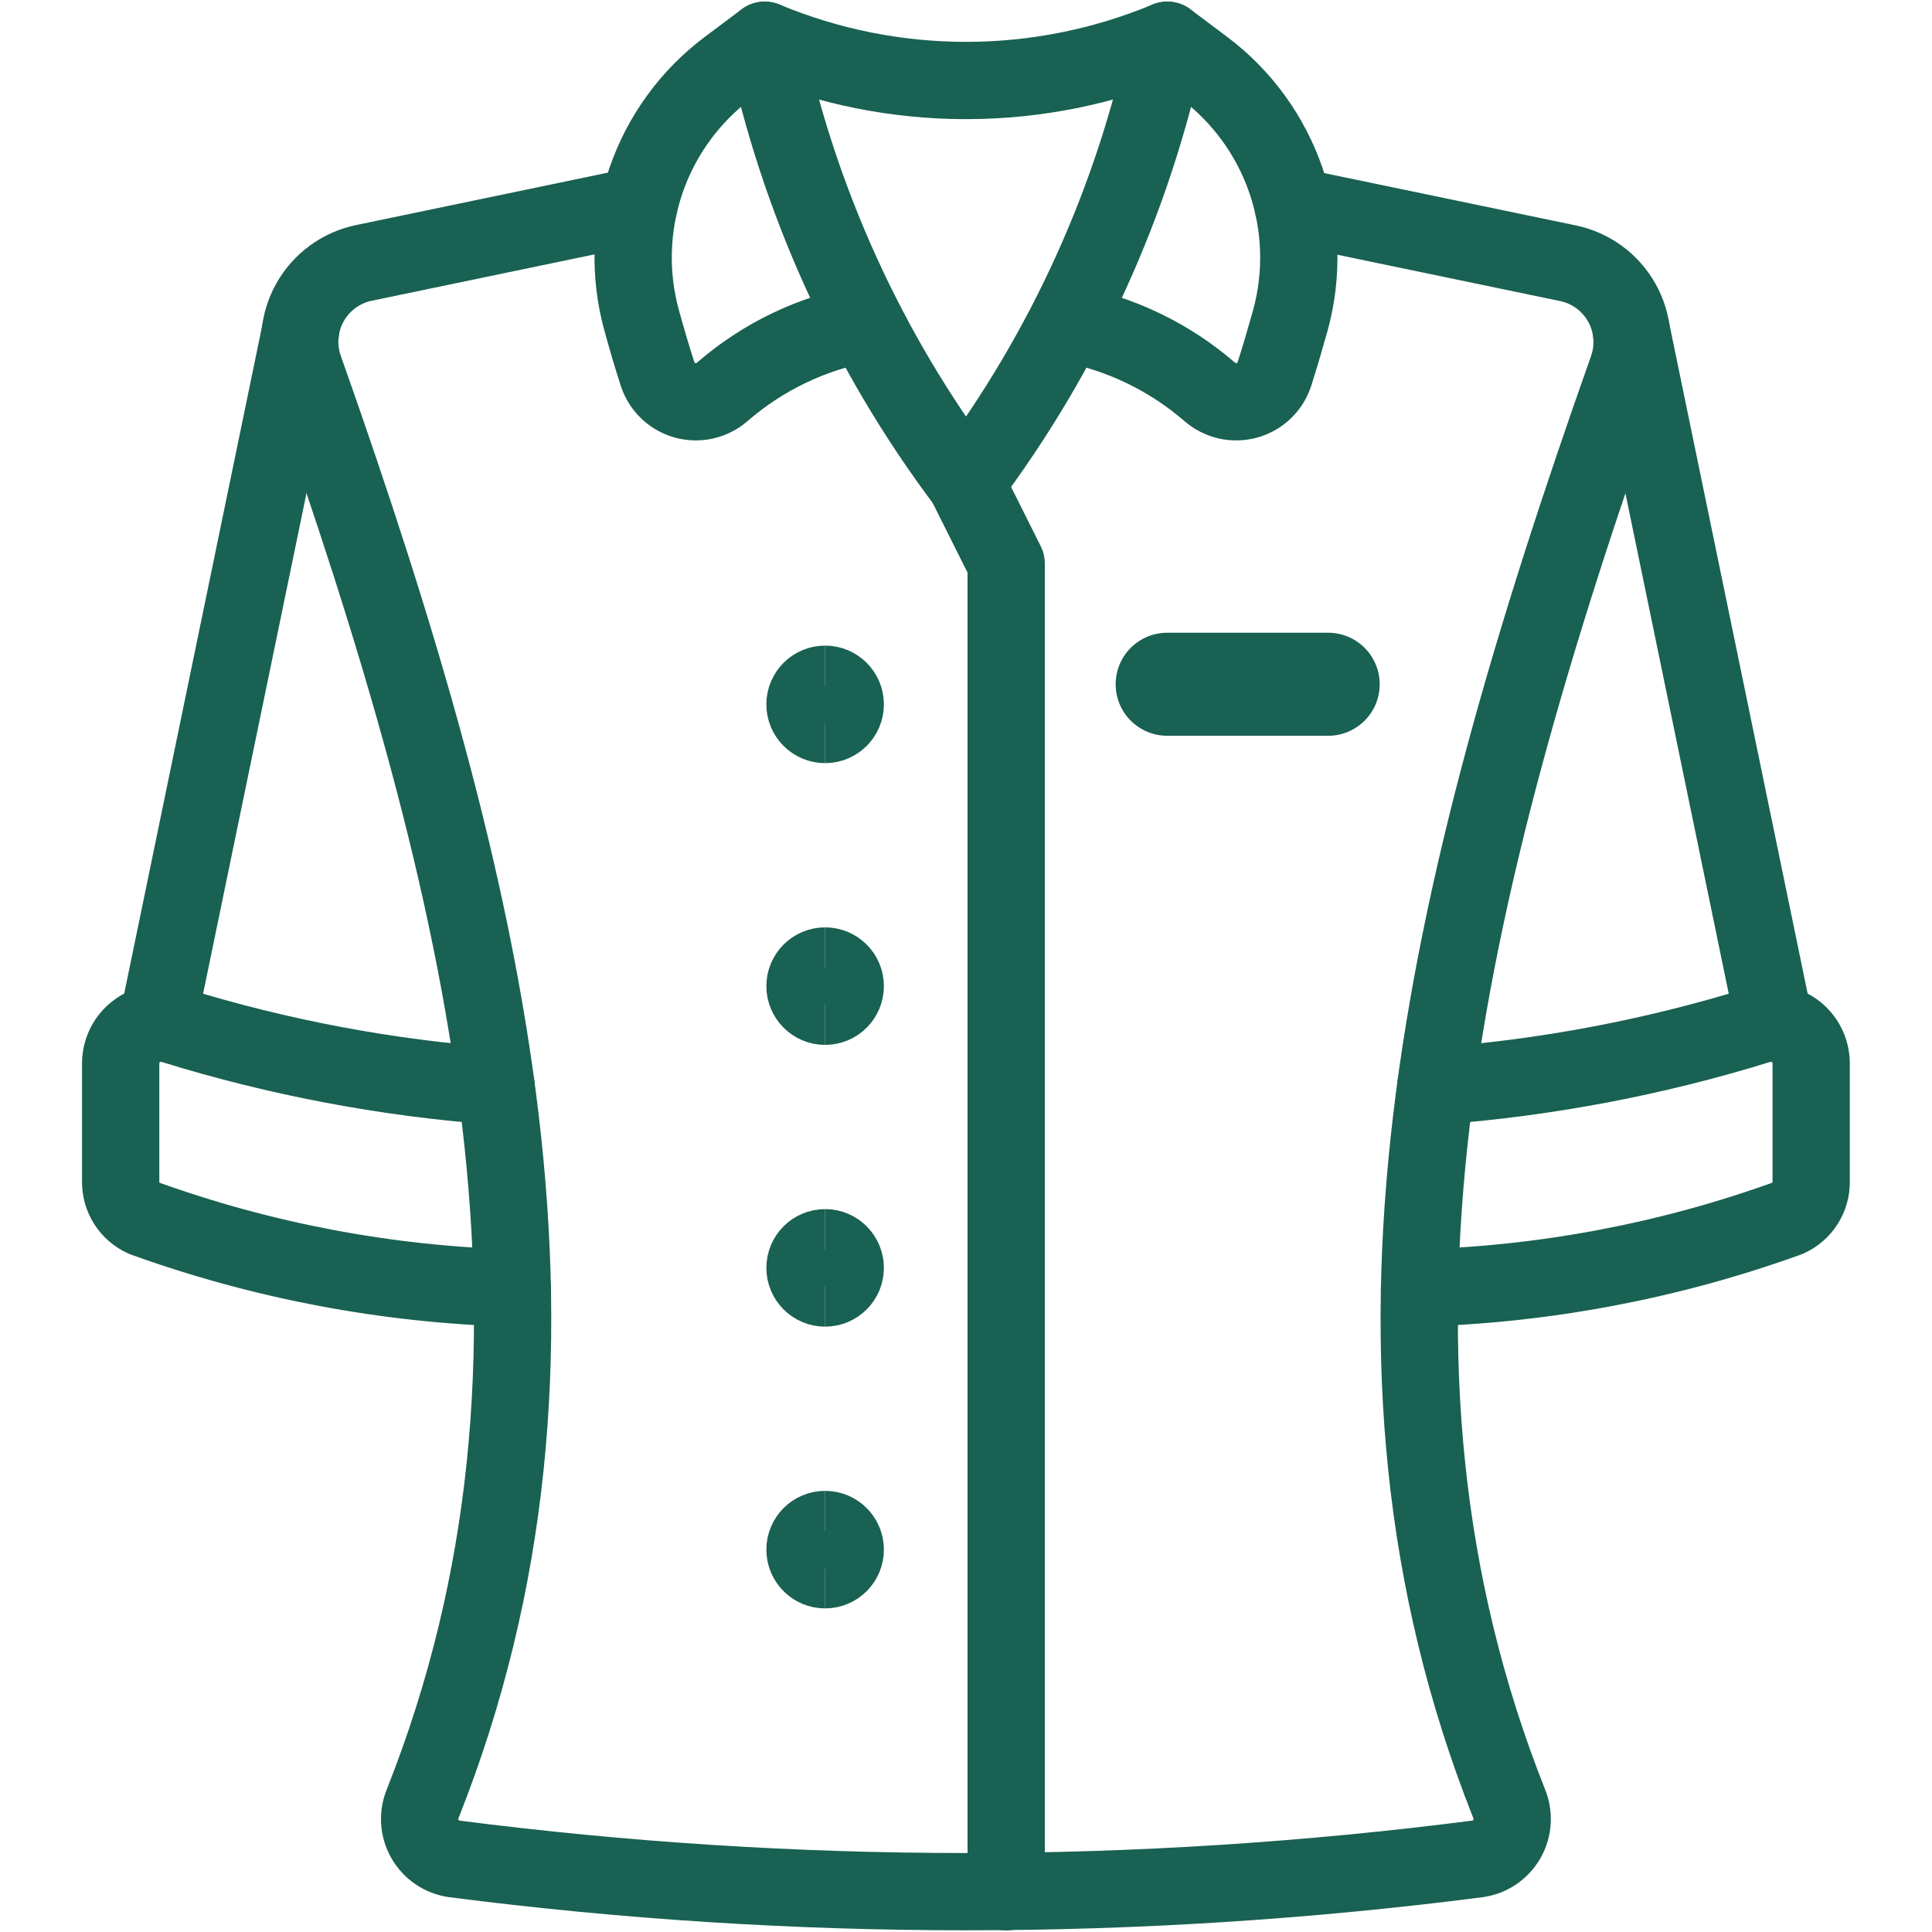 <svg width="150" height="150" viewBox="0 0 150 150" fill="none" xmlns="http://www.w3.org/2000/svg">
<path d="M90.619 53.125H103.119" stroke="#196152" stroke-width="8" stroke-linecap="round" stroke-linejoin="round"/>
<path d="M137.756 79.444L126.656 25.688" stroke="#196152" stroke-width="6" stroke-linecap="round" stroke-linejoin="round"/>
<path d="M110.212 100C119.971 99.724 129.624 97.895 138.806 94.581C139.356 94.335 139.822 93.932 140.144 93.424C140.467 92.914 140.632 92.321 140.619 91.719V82.55C140.617 82.058 140.499 81.575 140.275 81.137C140.051 80.7 139.727 80.322 139.329 80.034C138.932 79.745 138.472 79.554 137.987 79.477C137.502 79.399 137.005 79.437 136.537 79.587C128.389 82.109 119.981 83.698 111.475 84.325" stroke="#196152" stroke-width="6" stroke-linecap="round" stroke-linejoin="round"/>
<path d="M12.231 79.444L23.325 25.744" stroke="#196152" stroke-width="6" stroke-linecap="round" stroke-linejoin="round"/>
<path d="M90.625 3.125L93.469 5.256C96.428 7.476 98.651 10.534 99.849 14.034C101.045 17.535 101.162 21.314 100.181 24.881C99.781 26.312 99.362 27.738 98.931 29.087C98.764 29.571 98.482 30.005 98.109 30.354C97.735 30.703 97.281 30.954 96.788 31.087C96.294 31.219 95.776 31.229 95.278 31.115C94.78 31 94.317 30.766 93.931 30.431C90.805 27.726 87.019 25.897 82.956 25.131" stroke="#196152" stroke-width="6" stroke-linecap="round" stroke-linejoin="round"/>
<path d="M59.375 3.125L56.531 5.256C53.569 7.473 51.344 10.532 50.147 14.033C48.949 17.534 48.835 21.314 49.819 24.881C50.213 26.312 50.631 27.738 51.069 29.087C51.236 29.571 51.518 30.005 51.892 30.354C52.265 30.703 52.719 30.954 53.212 31.087C53.706 31.219 54.224 31.229 54.722 31.115C55.22 31 55.683 30.766 56.069 30.431C59.228 27.687 63.069 25.847 67.188 25.106" stroke="#196152" stroke-width="6" stroke-linecap="round" stroke-linejoin="round"/>
<path d="M75 37.5C67.343 27.321 62.009 15.587 59.375 3.125C64.326 5.188 69.636 6.25 75 6.25C80.364 6.25 85.674 5.188 90.625 3.125C87.991 15.587 82.657 27.321 75 37.5Z" stroke="#196152" stroke-width="6" stroke-linecap="round" stroke-linejoin="round"/>
<path d="M39.775 100C30.017 99.724 20.364 97.895 11.181 94.581C10.631 94.335 10.166 93.932 9.843 93.424C9.521 92.914 9.356 92.321 9.369 91.719V82.55C9.371 82.058 9.489 81.575 9.713 81.137C9.937 80.7 10.261 80.322 10.658 80.034C11.056 79.745 11.516 79.554 12.001 79.477C12.486 79.399 12.982 79.437 13.45 79.587C21.601 82.109 30.011 83.698 38.519 84.325" stroke="#196152" stroke-width="6" stroke-linecap="round" stroke-linejoin="round"/>
<path d="M78.119 146.875V43.75L74.994 37.5" stroke="#196152" stroke-width="6" stroke-linecap="round" stroke-linejoin="round"/>
<path d="M49.6 15.969L28.25 20.413C27.376 20.594 26.551 20.961 25.83 21.488C25.11 22.015 24.511 22.69 24.073 23.468C23.635 24.246 23.369 25.109 23.293 25.999C23.217 26.888 23.332 27.784 23.631 28.625C38.269 70 46.494 105.519 32.831 140C32.642 140.443 32.558 140.923 32.584 141.403C32.611 141.883 32.748 142.351 32.986 142.769C33.223 143.188 33.553 143.546 33.951 143.816C34.35 144.086 34.805 144.26 35.281 144.325C61.648 147.716 88.34 147.716 114.706 144.325C115.183 144.26 115.638 144.086 116.036 143.816C116.434 143.546 116.765 143.188 117.002 142.769C117.239 142.351 117.376 141.883 117.403 141.403C117.43 140.923 117.346 140.443 117.156 140C103.494 105.544 111.719 70.031 126.356 28.644C126.654 27.803 126.769 26.908 126.692 26.019C126.615 25.131 126.349 24.268 125.912 23.491C125.474 22.714 124.875 22.039 124.155 21.512C123.435 20.986 122.611 20.619 121.738 20.438L100.4 16" stroke="#196152" stroke-width="6" stroke-linecap="round" stroke-linejoin="round"/>
<path d="M64.062 56.25C63.199 56.25 62.5 55.55 62.5 54.688C62.5 53.825 63.199 53.125 64.062 53.125" stroke="#196152" stroke-width="6"/>
<path d="M64.062 56.25C64.926 56.25 65.625 55.55 65.625 54.688C65.625 53.825 64.926 53.125 64.062 53.125" stroke="#196152" stroke-width="6"/>
<path d="M64.062 78.125C63.199 78.125 62.5 77.426 62.5 76.562C62.5 75.699 63.199 75 64.062 75" stroke="#196152" stroke-width="6"/>
<path d="M64.062 78.125C64.926 78.125 65.625 77.426 65.625 76.562C65.625 75.699 64.926 75 64.062 75" stroke="#196152" stroke-width="6"/>
<path d="M64.062 100C63.199 100 62.5 99.301 62.5 98.438C62.5 97.574 63.199 96.875 64.062 96.875" stroke="#196152" stroke-width="6"/>
<path d="M64.062 100C64.926 100 65.625 99.301 65.625 98.438C65.625 97.574 64.926 96.875 64.062 96.875" stroke="#196152" stroke-width="6"/>
<path d="M64.062 121.875C63.199 121.875 62.5 121.176 62.5 120.312C62.5 119.449 63.199 118.75 64.062 118.75" stroke="#196152" stroke-width="6"/>
<path d="M64.062 121.875C64.926 121.875 65.625 121.176 65.625 120.312C65.625 119.449 64.926 118.75 64.062 118.75" stroke="#196152" stroke-width="6"/>
</svg>
